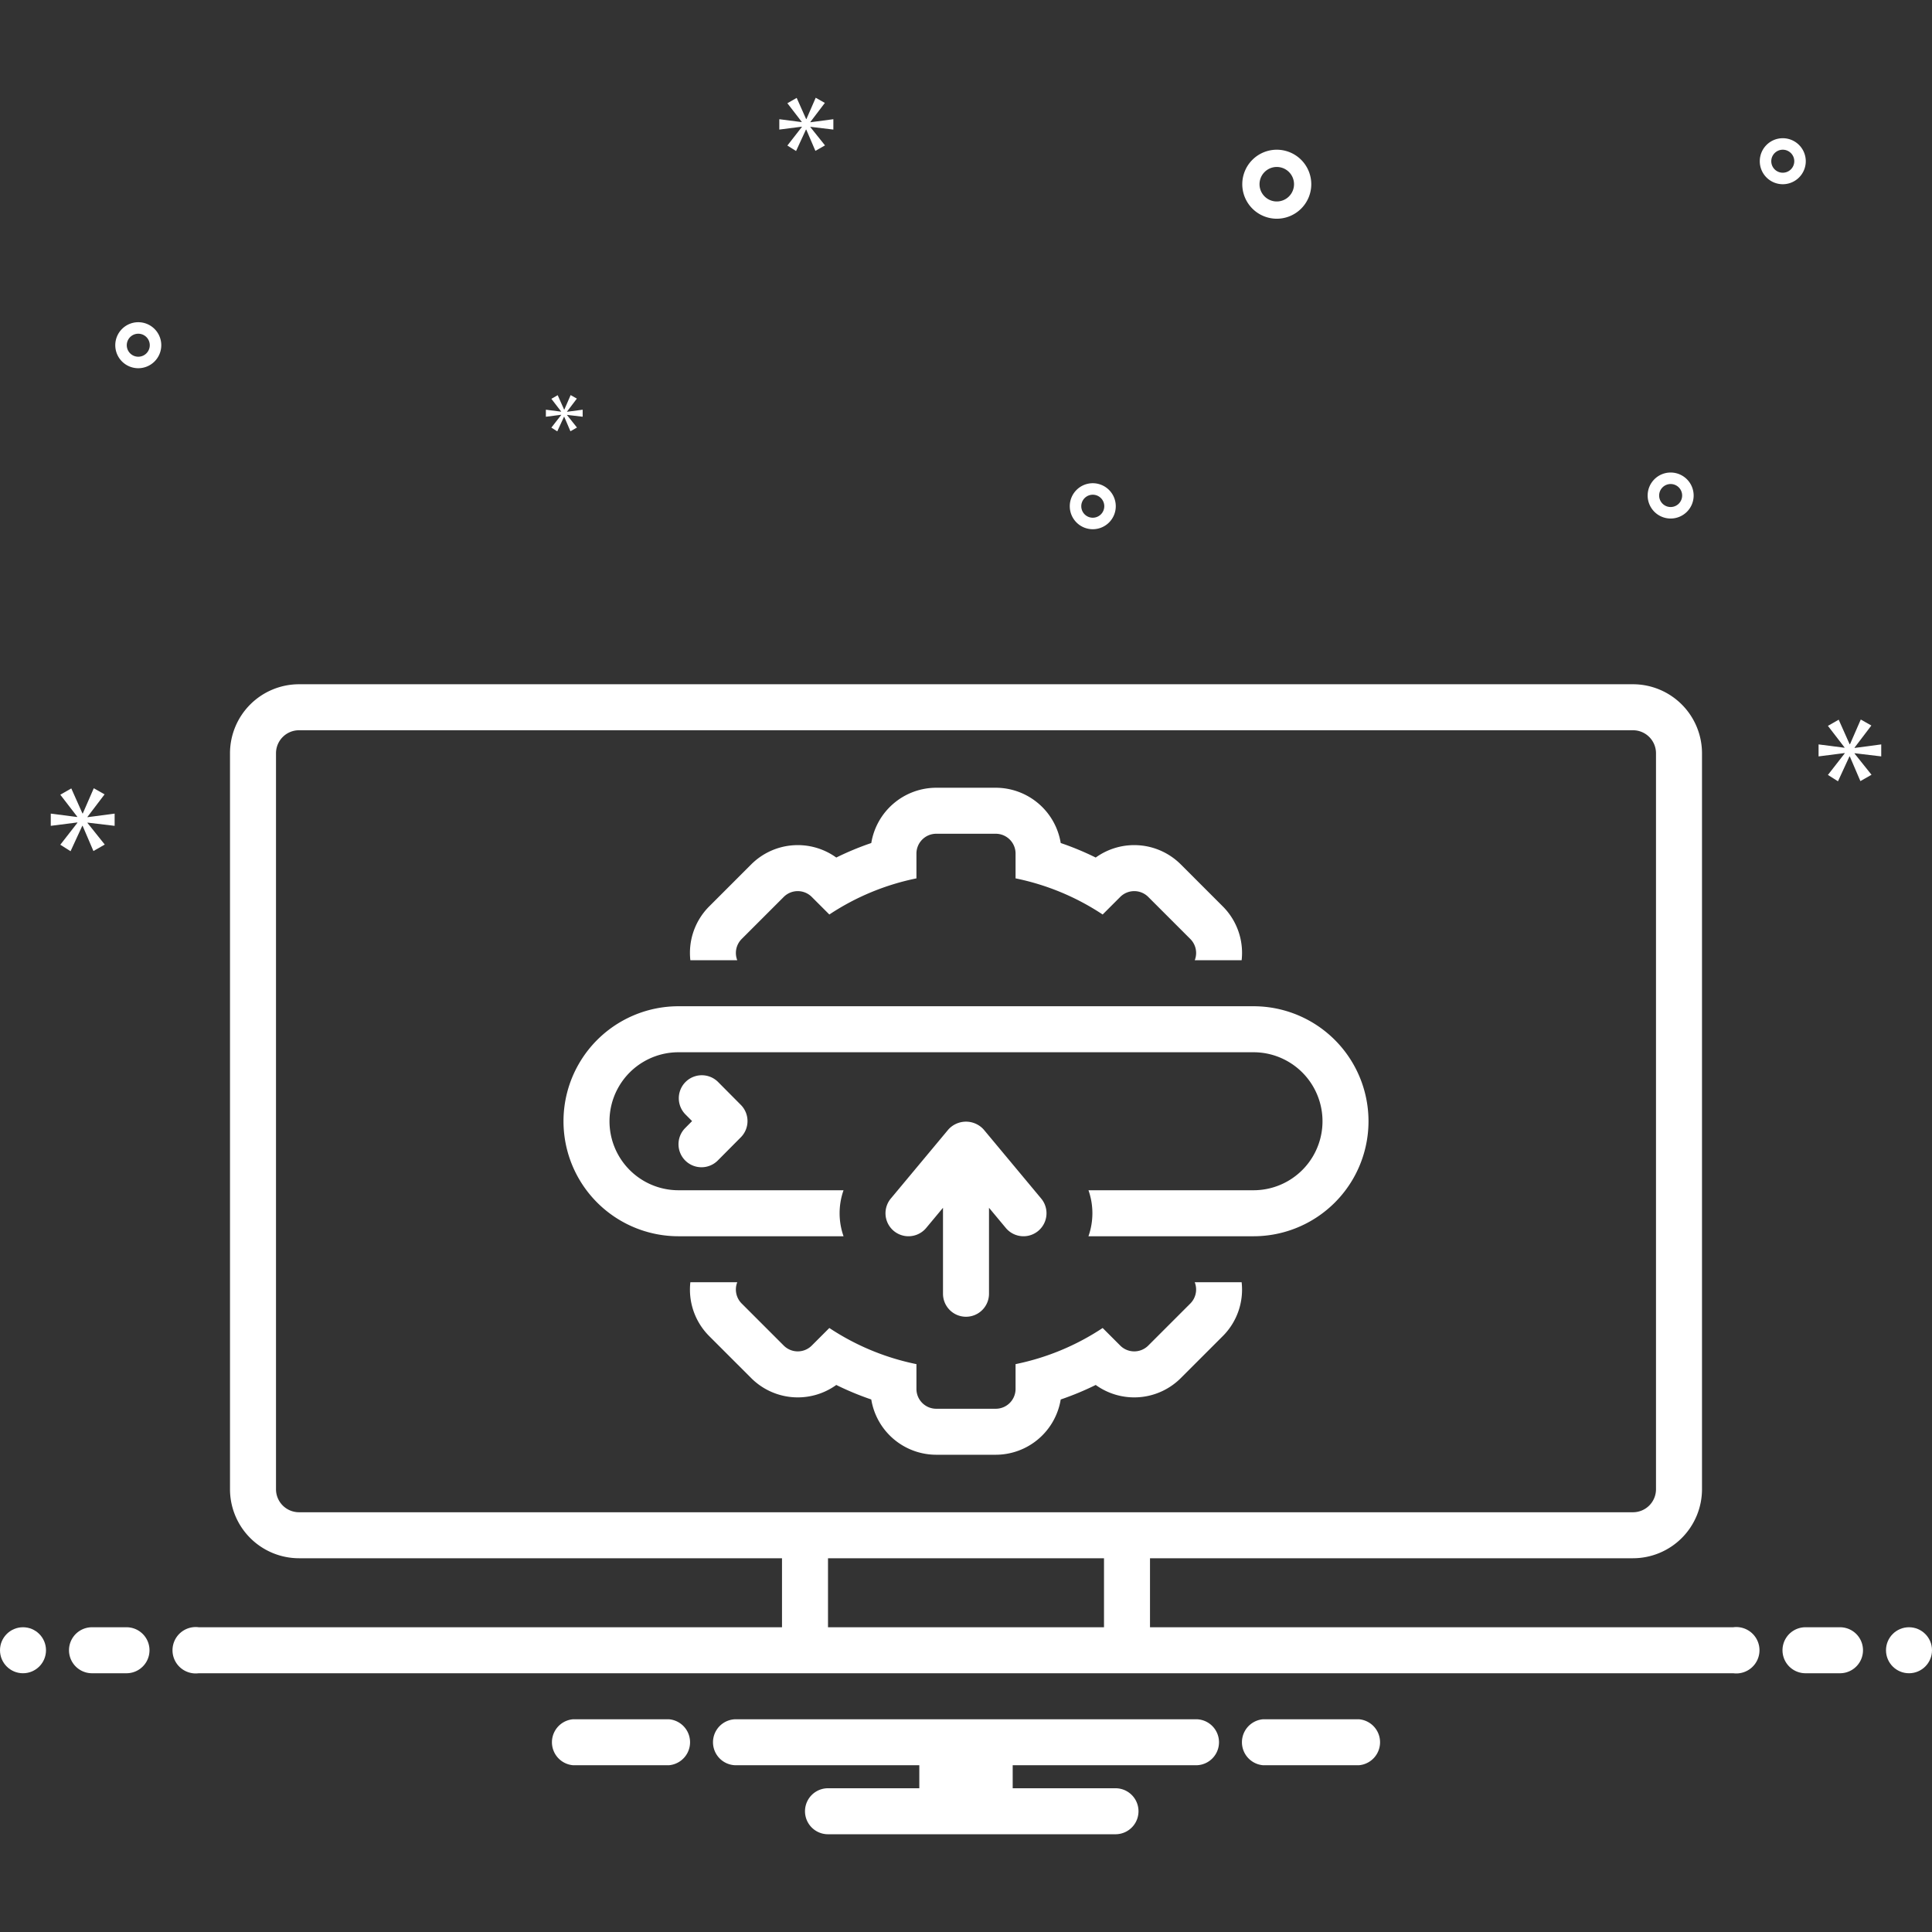<svg xmlns="http://www.w3.org/2000/svg" data-name="Layer 1" viewBox="0 0 168 168" id="Registration"><rect x="0" y="0" width="168" height="168" fill="#333333" stroke="none"/><path fill="#ffffff" d="M103.89 111.5a1.723 1.723 0 0 1-.384 1.849l-3.657 3.657a1.724 1.724 0 0 1-2.438 0l-1.528-1.528a21.424 21.424 0 0 1-7.573 3.142v2.156a1.724 1.724 0 0 1-1.724 1.724h-5.172a1.724 1.724 0 0 1-1.724-1.724v-2.156a21.424 21.424 0 0 1-7.573-3.142l-1.528 1.528a1.724 1.724 0 0 1-2.438 0l-3.657-3.657a1.723 1.723 0 0 1-.385-1.849h-4.077a5.71 5.71 0 0 0 1.633 4.677l3.658 3.658a5.727 5.727 0 0 0 7.397.596 25.224 25.224 0 0 0 3.043 1.263 5.733 5.733 0 0 0 5.65 4.806h5.173a5.733 5.733 0 0 0 5.65-4.806 25.224 25.224 0 0 0 3.044-1.263 5.727 5.727 0 0 0 7.397-.596l3.658-3.658a5.71 5.71 0 0 0 1.633-4.677zm-39.78-28a1.723 1.723 0 0 1 .384-1.849l3.657-3.657a1.724 1.724 0 0 1 2.438 0l1.528 1.528a21.424 21.424 0 0 1 7.573-3.142v-2.156a1.724 1.724 0 0 1 1.724-1.724h5.172a1.724 1.724 0 0 1 1.724 1.724v2.156a21.424 21.424 0 0 1 7.573 3.142l1.528-1.528a1.724 1.724 0 0 1 2.438 0l3.657 3.657a1.723 1.723 0 0 1 .385 1.849h4.077a5.71 5.71 0 0 0-1.633-4.677l-3.658-3.658a5.727 5.727 0 0 0-7.397-.596 25.222 25.222 0 0 0-3.043-1.263 5.733 5.733 0 0 0-5.65-4.806h-5.173a5.733 5.733 0 0 0-5.65 4.806 25.222 25.222 0 0 0-3.044 1.263 5.727 5.727 0 0 0-7.397.596l-3.658 3.658a5.71 5.71 0 0 0-1.633 4.677z" class="color2d4356 svgShape"></path><path fill="#ffffff" d="M59.59 100.919a2 2 0 0 0 2.829-.01l2-2.013a2 2 0 0 0 0-2.82l-1.973-1.986a2 2 0 0 0-2.838 2.82l.573.576-.6.605a2 2 0 0 0 .01 2.828Z" class="color0bceb2 svgShape"></path><path fill="#ffffff" d="M109 87.5H59a10 10 0 0 0 0 20h14.352a6.023 6.023 0 0 1-.001-4H59a6 6 0 0 1 0-12h50a6 6 0 0 1 0 12H94.65a6.024 6.024 0 0 1-.002 4H109a10 10 0 0 0 0-20Z" class="color0bceb2 svgShape"></path><path fill="#ffffff" d="M84 114.5a2 2 0 0 0 2-2v-7.476l1.463 1.756a2 2 0 0 0 3.074-2.56l-5-6a2.068 2.068 0 0 0-3.074 0l-5 6a2 2 0 0 0 3.074 2.56L82 105.024v7.476a2 2 0 0 0 2 2zm27.024-95.481a3 3 0 1 0-3-3 3.003 3.003 0 0 0 3 3zm0-4.5a1.5 1.5 0 1 1-1.5 1.5 1.501 1.501 0 0 1 1.5-1.5zm34.25 26.57a2 2 0 1 0 2 2 2.002 2.002 0 0 0-2-2zm0 3a1 1 0 1 1 1-1 1.001 1.001 0 0 1-1 1zm-50.25-2.07a2 2 0 1 0 2 2 2.002 2.002 0 0 0-2-2zm0 3a1 1 0 1 1 1-1 1.001 1.001 0 0 1-1 1zm60-33a2 2 0 1 0 2 2 2.002 2.002 0 0 0-2-2zm0 3a1 1 0 1 1 1-1 1.001 1.001 0 0 1-1 1zm-141 15a2 2 0 1 0-2 2 2.002 2.002 0 0 0 2-2zm-3 0a1 1 0 1 1 1 1 1.001 1.001 0 0 1-1-1z" class="color2d4356 svgShape"></path><path fill="#ffffff" d="m7.608 71.03 1.486-1.955-.939-.532-.954 2.19h-.032L6.2 68.558l-.956.548 1.472 1.909v.031l-2.301-.297v1.063l2.316-.296v.031l-1.487 1.908.892.564 1.018-2.207h.031l.939 2.191.986-.563-1.502-1.878v-.031l2.361.281v-1.063l-2.361.312v-.031zM48.801 36.085l-.856 1.099.513.325.587-1.271h.017l.541 1.262.568-.324-.865-1.082v-.018l1.36.162v-.612l-1.36.18v-.018l.856-1.126-.541-.307-.549 1.262h-.019l-.558-1.253-.55.316.847 1.099v.018l-1.325-.171v.612l1.334-.171v.018zM163.585 65.774v-1.043l-2.317.307v-.031l1.459-1.918-.921-.522-.936 2.148h-.032l-.951-2.133-.937.537 1.443 1.873v.03l-2.256-.291v1.043l2.271-.291v.031l-1.458 1.872.875.552.998-2.164h.03l.921 2.149.967-.552-1.473-1.842v-.031l2.317.276zM70.468 10.605l1.258-1.655-.795-.45-.807 1.853h-.027l-.82-1.84-.809.463 1.245 1.616v.026l-1.947-.252v.901l1.96-.252v.027l-1.258 1.614.755.477.861-1.866h.026l.794 1.853.835-.477-1.271-1.588v-.027l1.998.239v-.901l-1.998.265v-.026z" class="color0bceb2 svgShape"></path><circle cx="2" cy="143.5" r="2" fill="#ffffff" class="color2d4356 svgShape"></circle><path fill="#ffffff" d="M11 141.5H8a2 2 0 0 0 0 4h3a2 2 0 0 0 0-4zm149 0h-3a2 2 0 0 0 0 4h3a2 2 0 0 0 0-4z" class="color2d4356 svgShape"></path><circle cx="166" cy="143.5" r="2" fill="#ffffff" class="color2d4356 svgShape"></circle><path fill="#ffffff" d="M118.154 149.5h-8.308a2.006 2.006 0 0 0 0 4h8.308a2.006 2.006 0 0 0 0-4zm-60 0h-8.308a2.006 2.006 0 0 0 0 4h8.308a2.006 2.006 0 0 0 0-4zm45.846 0H64a2 2 0 0 0 0 4h15.94v2H72a2 2 0 0 0 0 4h25a2 2 0 0 0 0-4h-8.94v-2H104a2 2 0 0 0 0-4z" class="color0bceb2 svgShape"></path><path fill="#ffffff" d="M150.721 141.5H100v-6h42a6.007 6.007 0 0 0 6-6v-64a6.007 6.007 0 0 0-6-6H26a6.007 6.007 0 0 0-6 6v64a6.007 6.007 0 0 0 6 6h42v6H17.279a2.017 2.017 0 1 0 0 4H150.72a2.017 2.017 0 1 0 0-4ZM26 131.5a2.002 2.002 0 0 1-2-2v-64a2.002 2.002 0 0 1 2-2h116a2.002 2.002 0 0 1 2 2v64a2.002 2.002 0 0 1-2 2Zm46 10v-6h24v6Z" class="color2d4356 svgShape"></path></svg>